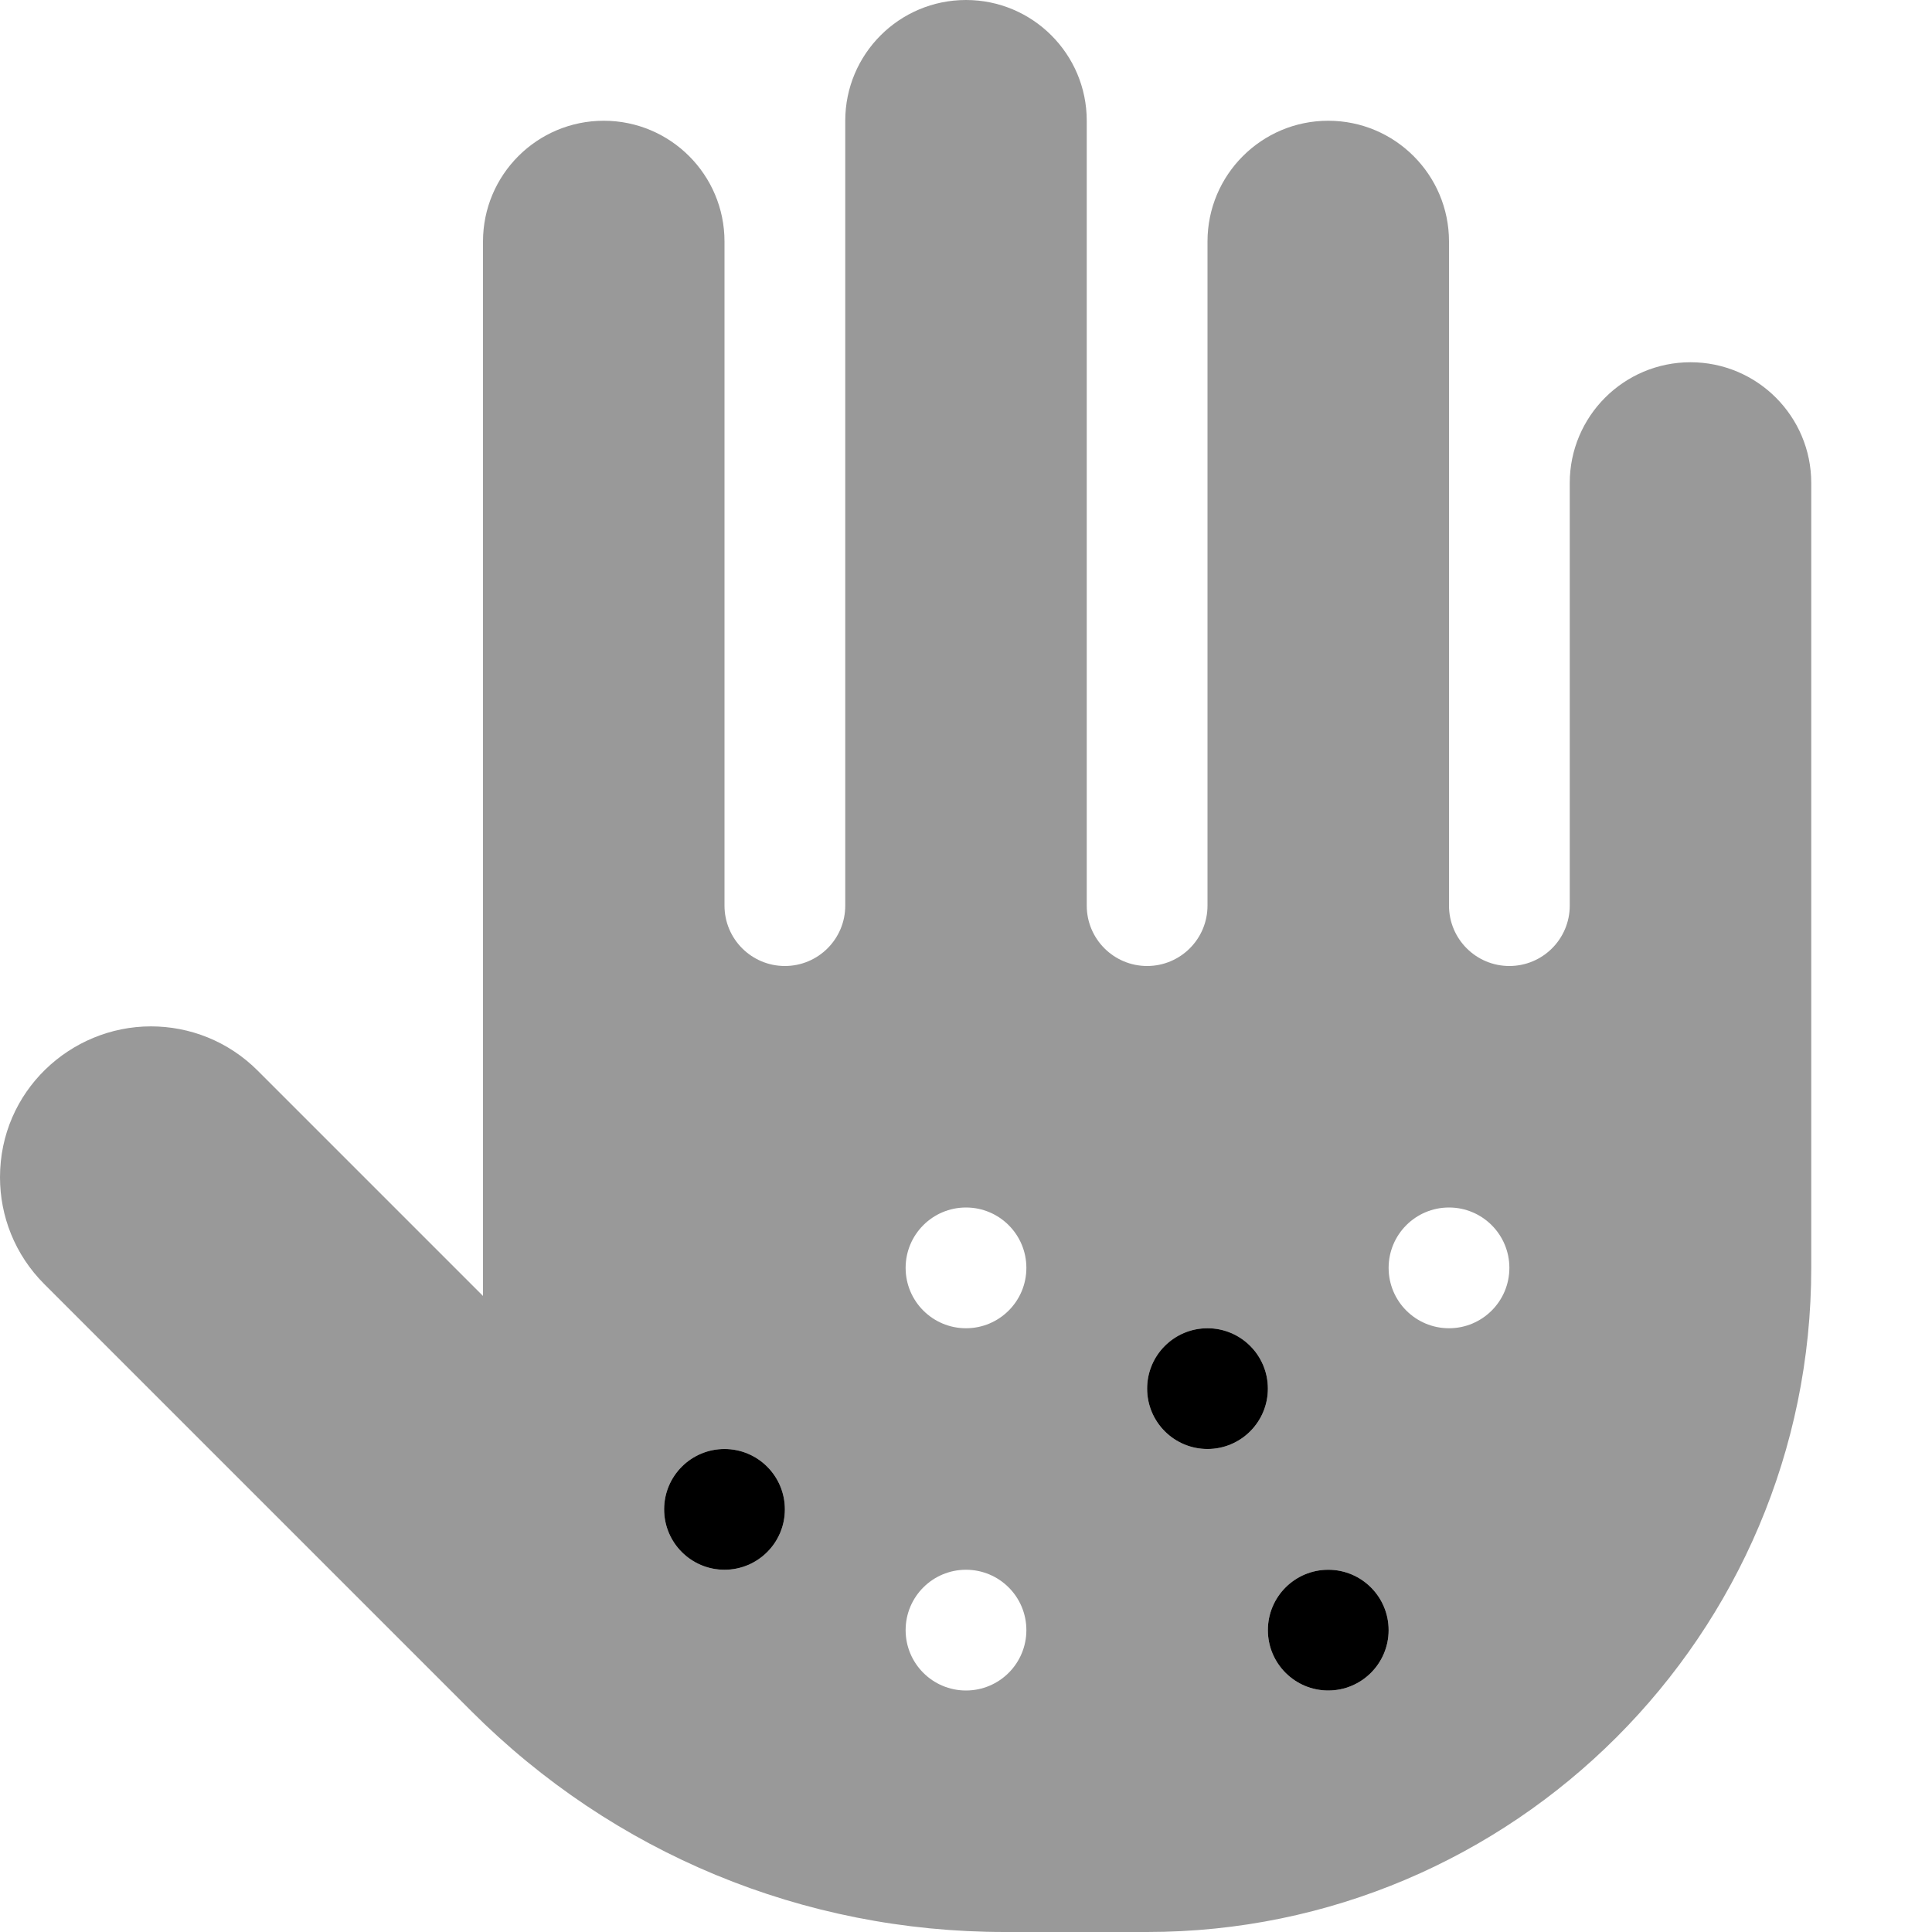 <svg xmlns="http://www.w3.org/2000/svg" viewBox="0 0 512 512"><!-- Font Awesome Pro 6.0.0-alpha2 by @fontawesome - https://fontawesome.com License - https://fontawesome.com/license (Commercial License) --><defs><style>.fa-secondary{opacity:.4}</style></defs><path d="M448 96C430.328 96 416 110.328 416 128V240C416 248.836 408.836 256 400 256S384 248.836 384 240V64C384 46.328 369.672 32 352 32S320 46.328 320 64V240C320 248.836 312.836 256 304 256S288 248.836 288 240V32C288 14.328 273.672 0 256 0S224 14.328 224 32V240C224 248.836 216.836 256 208 256S192 248.836 192 240V64C192 46.328 177.672 32 160 32S128 46.328 128 64V343.438L68.281 283.719C60.469 275.906 50.234 272 40 272C18.684 272 0 289.163 0 312C0 322.234 3.906 332.469 11.719 340.281L124.859 453.422C162.625 491.203 212.859 512 266.281 512H304C401.047 512 480 433.047 480 336V128C480 110.328 465.672 96 448 96ZM192 416C183.164 416 176 408.836 176 400C176 391.162 183.164 384 192 384S208 391.162 208 400C208 408.836 200.836 416 192 416ZM256 448C247.164 448 240 440.836 240 432C240 423.162 247.164 416 256 416S272 423.162 272 432C272 440.836 264.836 448 256 448ZM256 352C247.164 352 240 344.836 240 336C240 327.162 247.164 320 256 320S272 327.162 272 336C272 344.836 264.836 352 256 352ZM320 384C311.164 384 304 376.836 304 368C304 359.162 311.164 352 320 352S336 359.162 336 368C336 376.836 328.836 384 320 384ZM352 448C343.164 448 336 440.836 336 432C336 423.162 343.164 416 352 416S368 423.162 368 432C368 440.836 360.836 448 352 448ZM384 352C375.164 352 368 344.836 368 336C368 327.162 375.164 320 384 320S400 327.162 400 336C400 344.836 392.836 352 384 352Z" class="fa-secondary"/><path d="M192 384C183.164 384 176 391.162 176 400C176 408.836 183.164 416 192 416S208 408.836 208 400C208 391.162 200.836 384 192 384ZM320 352C311.164 352 304 359.162 304 368C304 376.836 311.164 384 320 384S336 376.836 336 368C336 359.162 328.836 352 320 352ZM352 416C343.164 416 336 423.162 336 432C336 440.836 343.164 448 352 448S368 440.836 368 432C368 423.162 360.836 416 352 416Z" class="fa-primary"/></svg>